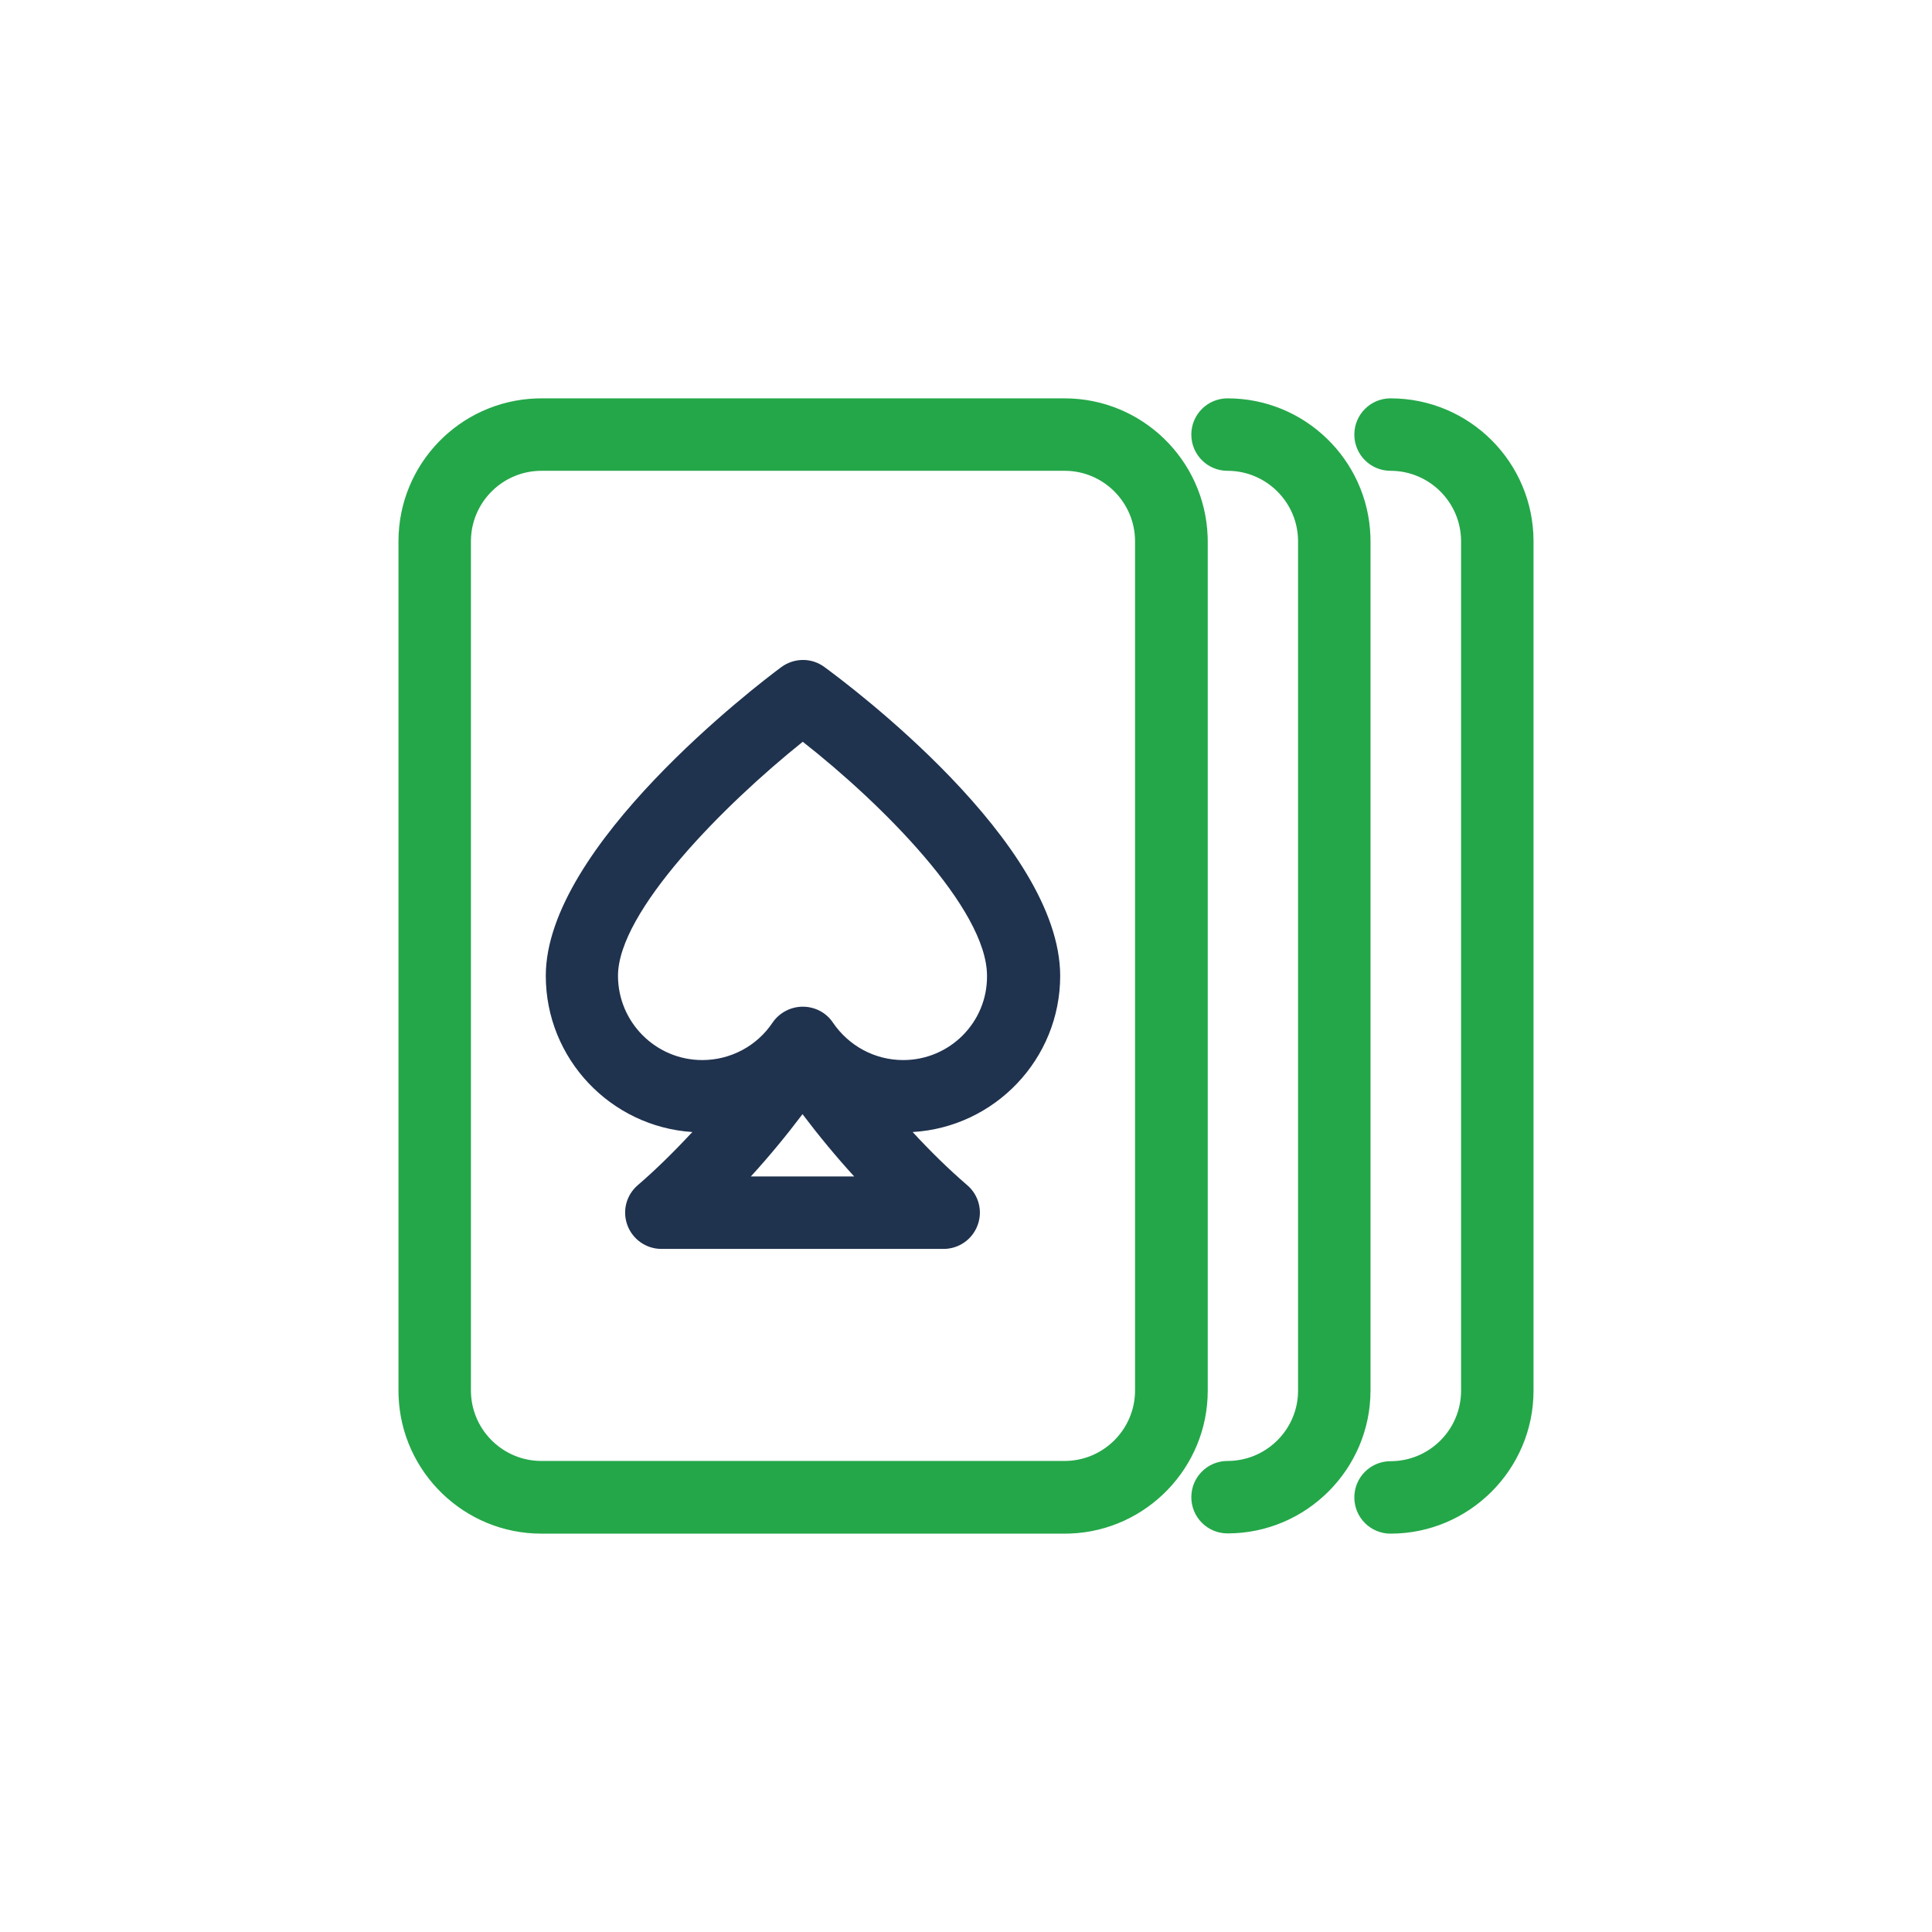 <?xml version="1.0" encoding="UTF-8"?>
<svg width="80px" height="80px" viewBox="0 0 80 80" version="1.1" xmlns="http://www.w3.org/2000/svg" xmlns:xlink="http://www.w3.org/1999/xlink">
    <title>MAS - Assets - Images - BacMASat</title>
    <g id="Page-1" stroke="none" stroke-width="1" fill="none" fill-rule="evenodd">
        <g id="Artboard" transform="translate(-85, -381)" fill-rule="nonzero">
            <g id="MAS---Assets---Images---BacMASat" transform="translate(85, 381)">
                <rect id="Rectangle-Copy-8" fill-opacity="0" fill="#D8D8D8" x="0" y="0" width="80" height="80"></rect>
                <g id="Group-11" transform="translate(16.5, 16.495)">
                    <path d="M27.58,0 C30.776,0 33.379,2.531 33.505,5.698 L33.51,5.92 L33.51,41.09 C33.51,44.276 30.97,46.889 27.811,47.006 L27.59,47.01 L5.92,47.01 C2.724,47.01 0.121,44.47 0.004,41.311 L0,41.09 L0,5.92 C0,2.724 2.531,0.121 5.698,0.004 L5.92,0 L27.58,0 Z M41.08,0 C44.35,0 47,2.65 47,5.92 L47,5.92 L47,41.09 C47,44.35 44.34,47.01 41.08,47.01 C40.25,47.01 39.58,46.34 39.58,45.51 C39.58,44.68 40.25,44.01 41.08,44.01 C42.69,44.01 44,42.7 44,41.09 L44,41.09 L44,5.92 C44,4.31 42.69,3 41.08,3 C40.25,3 39.58,2.33 39.58,1.5 C39.58,0.67 40.25,0 41.08,0 Z M34.33,3.55271368e-15 C37.526,3.55271368e-15 40.129,2.54 40.246,5.699 L40.25,5.92 L40.25,41.08 C40.25,44.34 37.59,47 34.33,47 C33.5,47 32.83,46.33 32.83,45.5 C32.83,44.67 33.5,44 34.33,44 C35.883,44 37.156,42.782 37.245,41.26 L37.25,41.09 L37.25,5.92 C37.25,4.31 35.94,3 34.33,3 C33.5,3 32.83,2.33 32.83,1.5 C32.83,0.67 33.5,3.55271368e-15 34.33,3.55271368e-15 Z M27.59,3 L5.92,3 C4.367,3 3.094,4.218 3.005,5.749 L3,5.92 L3,41.08 C3,42.633 4.218,43.906 5.749,43.995 L5.92,44 L27.58,44 C29.133,44 30.406,42.782 30.495,41.251 L30.5,41.08 L30.5,5.92 C30.5,4.31 29.19,3 27.59,3 Z" id="Combined-Shape" fill="#24A749"></path>
                    <path d="M15.85,11.13 C16.38,10.74 17.1,10.73 17.63,11.12 C18.63,11.85 27.39,18.39 27.4,23.91 C27.4,27.36 24.69,30.18 21.29,30.38 C22.01,31.16 22.76,31.9 23.55,32.58 C24.03,32.99 24.2,33.65 23.98,34.24 C23.76,34.83 23.2,35.22 22.57,35.22 L22.57,35.22 L10.89,35.22 C10.26,35.22 9.7,34.83 9.48,34.24 C9.26,33.65 9.43,32.99 9.91,32.58 C10.7,31.9 11.44,31.16 12.17,30.38 C8.79,30.16 6.1,27.35 6.1,23.91 C6.1,18.55 14.85,11.87 15.85,11.13 Z M16.73,29.64 C16.05,30.54 15.34,31.4 14.59,32.22 L14.59,32.22 L18.87,32.22 C18.13,31.41 17.41,30.54 16.73,29.64 Z M16.74,14.22 C13.47,16.84 9.09,21.25 9.09,23.91 C9.09,25.83 10.65,27.4 12.58,27.4 C13.75,27.4 14.84,26.82 15.49,25.85 C15.77,25.44 16.24,25.19 16.74,25.19 C17.24,25.19 17.71,25.43 17.99,25.85 C18.65,26.82 19.73,27.4 20.9,27.4 C22.83,27.4 24.39,25.83 24.37,23.91 C24.37,21.14 20.01,16.78 16.74,14.22 Z" id="Combined-Shape" fill="#1F324E"></path>
                </g>
            </g>
        </g>
    </g>
</svg>